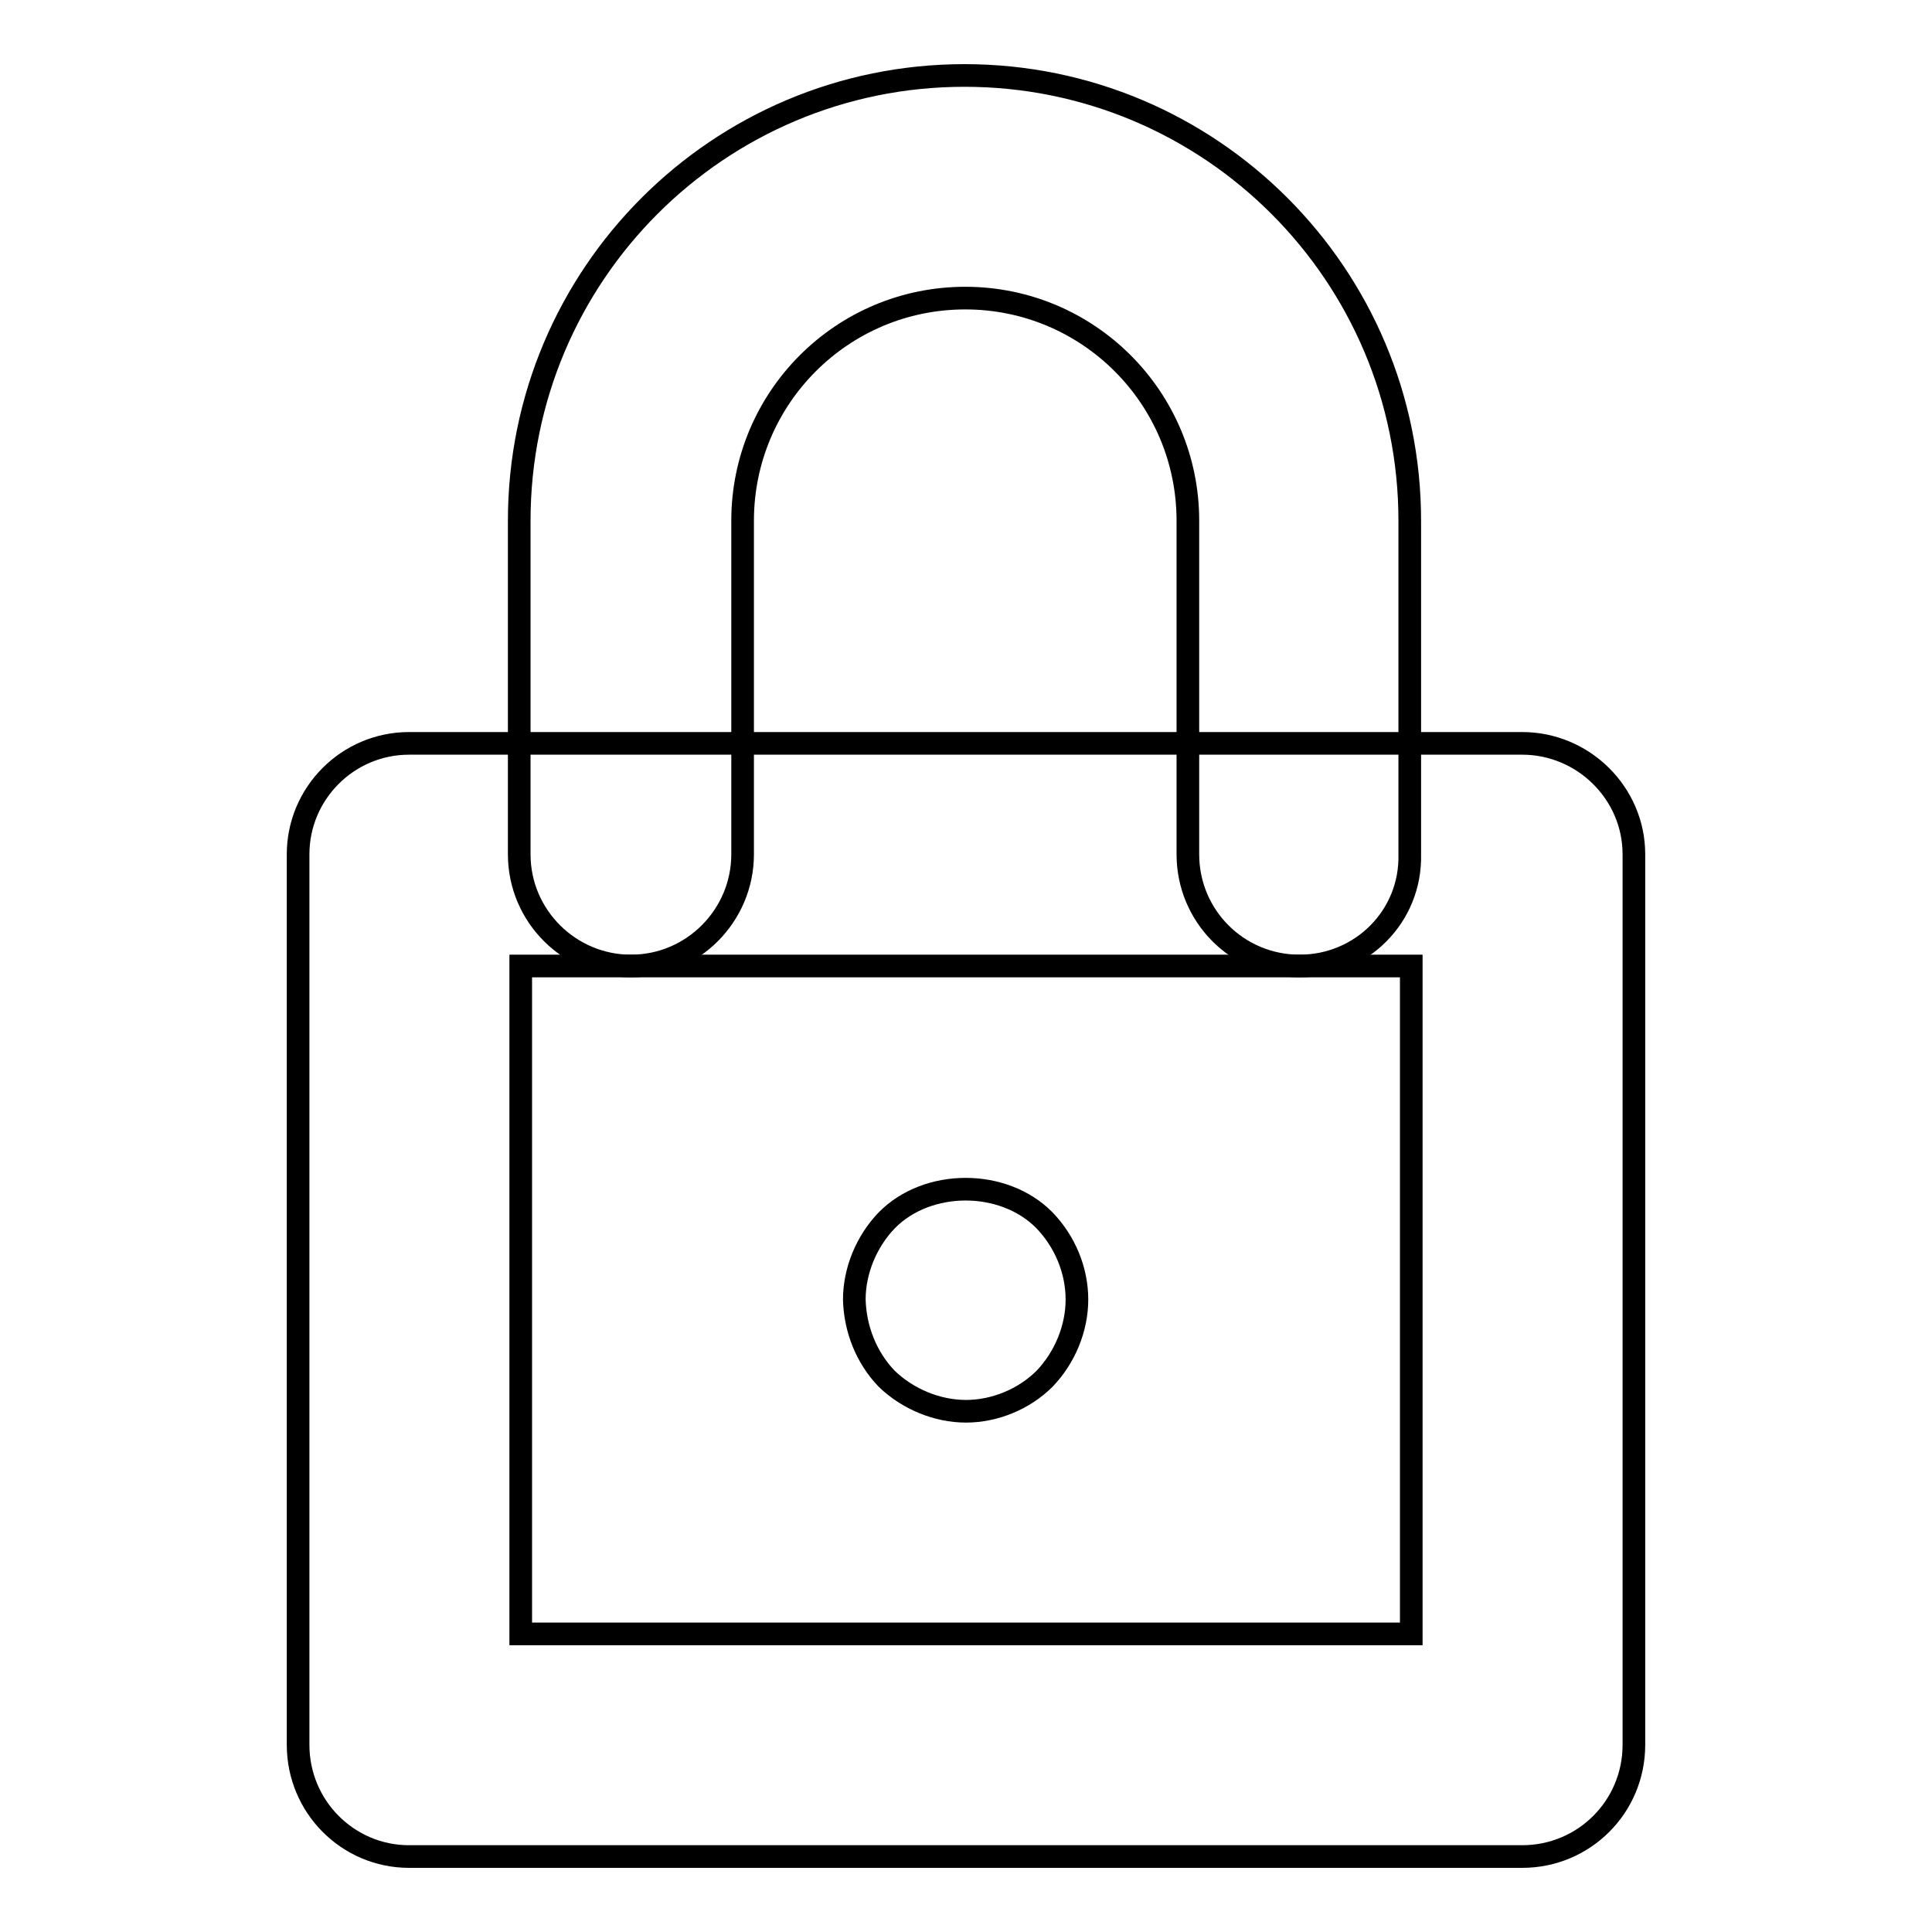 <?xml version="1.0" encoding="utf-8"?>
<!-- Svg Vector Icons : http://www.onlinewebfonts.com/icon -->
<!DOCTYPE svg PUBLIC "-//W3C//DTD SVG 1.1//EN" "http://www.w3.org/Graphics/SVG/1.1/DTD/svg11.dtd">
<svg version="1.1" xmlns="http://www.w3.org/2000/svg" xmlns:xlink="http://www.w3.org/1999/xlink" x="0px" y="0px" viewBox="0 0 256 256" enable-background="new 0 0 256 256" xml:space="preserve">
<g> <path stroke-width="3" fill-opacity="0" stroke="#000000"  d="M201.7,246H54.2c-8.1,0-14.7-6.6-14.7-14.8v-118c0-8.1,6.6-14.7,14.7-14.7h147.5c8.1,0,14.8,6.6,14.8,14.7 v118C216.5,239.4,209.9,246,201.7,246z M69,216.5h118V128H69V216.5z"/> <path stroke-width="3" fill-opacity="0" stroke="#000000"  d="M172.2,128c-8.2,0-14.8-6.6-14.8-14.8l0,0V69c0-16.3-13.2-29.5-29.5-29.5c-16.3,0-29.5,13.2-29.5,29.5v44.2 c0,8.1-6.6,14.8-14.8,14.8c-8.1,0-14.8-6.6-14.8-14.8V69c0-32.6,26.4-59,59-59c32.6,0,59,26.4,59,59v44.2 C187,121.4,180.4,128,172.2,128C172.3,128,172.3,128,172.2,128L172.2,128z M128,187c-3.8,0-7.7-1.6-10.5-4.3 c-2.7-2.8-4.2-6.6-4.3-10.5c0-3.8,1.6-7.7,4.3-10.5c5.4-5.5,15.5-5.5,20.9,0c2.7,2.8,4.3,6.6,4.3,10.5c0,3.8-1.6,7.7-4.3,10.5 C135.7,185.4,131.8,187,128,187z"/></g>
</svg>
